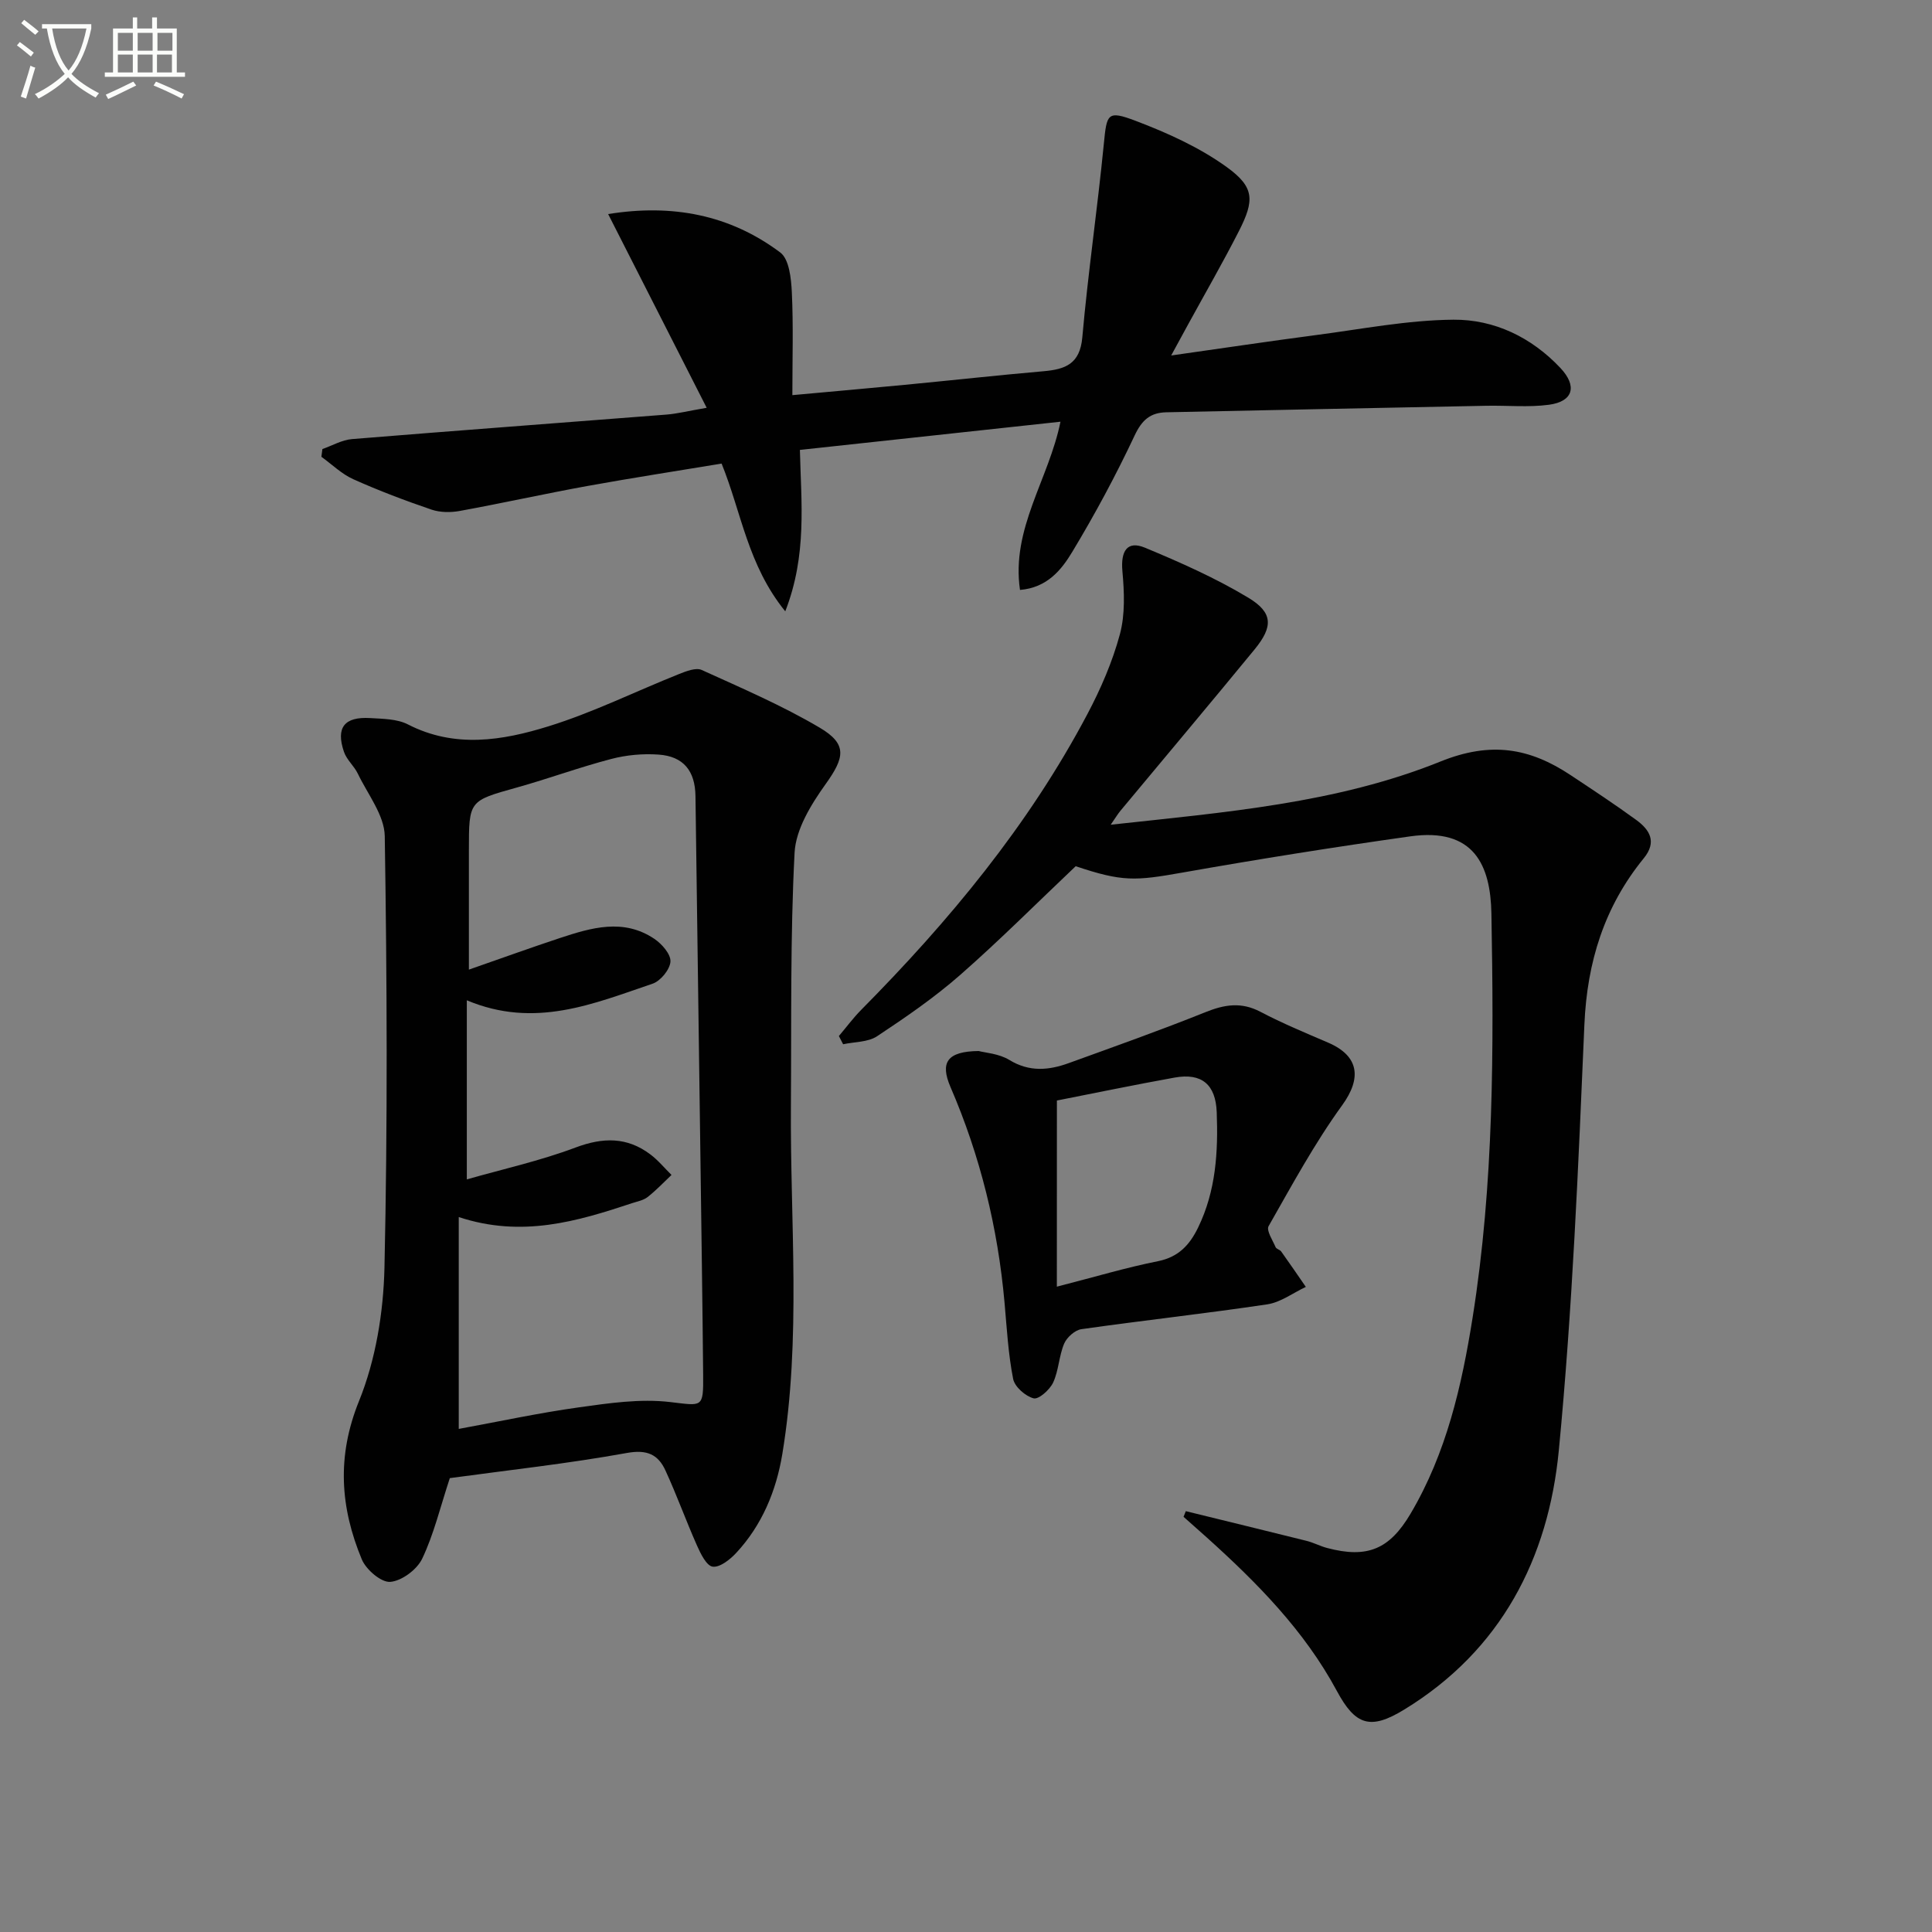 <svg enable-background="new 0 0 400 400" viewBox="0 0 400 400" xmlns="http://www.w3.org/2000/svg"><rect x="0" y="0" width="400" height="400" fill="#808080" stroke="none"/><path d="m6.4 11.7c-1-.8-1.9-1.6-2.9-2.3l.6-.7c.9.7 1.9 1.4 2.9 2.2zm-2.1 8.3c.7-2.1 1.4-4.2 2-6.4.2.1.6.3 1 .4-.7 2.3-1.3 4.4-1.9 6.4zm3-12.8c-1.1-.9-2.1-1.7-2.9-2.4l.6-.7c1 .8 2 1.5 3 2.4zm1.4-1.3v-.9h10.2v.9c-.9 4.2-2.3 7.3-4.1 9.4 1.3 1.4 3.2 2.7 5.7 4-.2.2-.4.5-.7.9-2.5-1.4-4.4-2.7-5.7-4.2-1.4 1.5-3.5 3-6.1 4.4 0 0 0 0-.1-.1-.3-.4-.5-.7-.7-.8 2.7-1.3 4.7-2.8 6.2-4.2-1.8-2.2-3-5.3-3.7-9.4zm9.2 0h-7.1c.6 3.8 1.7 6.7 3.4 8.7 1.7-2 2.9-4.8 3.7-8.7z" fill="#fbfcfa"/><path d="m31.6 3.6h.9v2.3h4.1v9.1h1.7v.9h-16.6v-.9h1.7v-9.1h4.1v-2.3h.9v2.3h3.1v-2.3zm-4 13.3.6.8c-1.9.9-3.8 1.9-5.8 2.8-.2-.3-.3-.6-.5-.9 2-.9 3.9-1.8 5.7-2.7zm-3.2-10.1v3.7h3.1v-3.7zm0 4.5v3.7h3.1v-3.7zm4.1-4.5v3.7h3.1v-3.7zm0 4.5v3.7h3.1v-3.7zm9.1 9.1c-2.1-1.1-4.1-2-5.8-2.7l.5-.8c2.2.9 4.1 1.8 5.8 2.6zm-1.9-13.6h-3.1v3.7h3.1zm-3.2 4.5v3.7h3.1v-3.7z" fill="#fbfcfa"/><g fill="#010101"><path d="m93.13 306.03c-2.01 6.1-3.32 11.65-5.72 16.68-1.07 2.25-4.23 4.61-6.61 4.8-1.88.15-5-2.53-5.89-4.65-4.46-10.74-5.23-21.29-.59-32.76 3.47-8.57 5.07-18.38 5.28-27.69.66-29.75.53-59.53.06-89.29-.07-4.34-3.53-8.67-5.57-12.93-.77-1.61-2.33-2.89-2.88-4.54-1.71-5.03.09-7.3 5.44-6.98 2.63.16 5.56.16 7.8 1.31 9.71 4.99 19.58 3.35 29.09.4 9.26-2.87 18.05-7.24 27.08-10.84 1.46-.58 3.47-1.37 4.66-.83 8.26 3.75 16.64 7.35 24.42 11.94 5.81 3.43 5.16 6.21 1.23 11.7-2.99 4.18-6.16 9.32-6.42 14.18-.91 17.41-.63 34.88-.76 52.32-.18 24.08 2.18 48.24-1.78 72.2-1.26 7.61-4.2 14.73-9.58 20.5-1.27 1.36-3.36 3.01-4.84 2.81-1.27-.17-2.49-2.67-3.24-4.36-2.28-5.13-4.18-10.44-6.53-15.54-1.51-3.3-3.78-4.4-7.98-3.64-12.21 2.21-24.6 3.56-36.67 5.21zm3.52-61.85c7.38-2.11 15.15-3.83 22.52-6.6 5.68-2.13 10.65-2.21 15.47 1.42 1.62 1.21 2.93 2.83 4.39 4.26-1.64 1.55-3.2 3.21-4.97 4.59-.87.68-2.12.89-3.22 1.26-11.38 3.78-22.81 7.18-35.86 2.87v43.86c8.31-1.52 16.57-3.31 24.92-4.47 6.21-.87 12.63-1.81 18.77-1.1 6.74.77 6.98 1.38 6.91-5.63-.14-15.14-.37-30.28-.57-45.42-.34-24.8-.68-49.59-1.02-74.39-.07-5.22-2.47-8.24-7.64-8.6-3.25-.23-6.67.08-9.82.91-6.58 1.72-12.98 4.08-19.53 5.91-9.9 2.77-9.92 2.67-9.92 12.99v24.71c6.94-2.42 12.83-4.55 18.78-6.52 6.54-2.16 13.21-4.16 19.62.15 1.56 1.05 3.42 3.18 3.33 4.7-.1 1.64-2.04 4.02-3.69 4.58-12.2 4.13-24.38 9.37-38.47 3.44z"/><path d="m245.51 312.87c8.34 2.05 16.68 4.07 25.01 6.15 1.44.36 2.79 1.09 4.23 1.47 8.39 2.23 12.96.24 17.31-7.13 7.41-12.55 10.58-26.43 12.83-40.58 4.42-27.73 4.39-55.68 3.89-83.63-.18-9.96-3.56-17.86-16.81-15.99-15.77 2.22-31.5 4.73-47.18 7.5-9.79 1.74-12.42 1.92-22.08-1.32-7.91 7.49-15.66 15.27-23.9 22.5-5.35 4.69-11.28 8.77-17.23 12.71-1.88 1.24-4.65 1.14-7.02 1.65-.29-.57-.59-1.13-.88-1.7 1.53-1.8 2.94-3.71 4.59-5.39 18.24-18.42 34.68-38.22 46.85-61.24 2.78-5.25 5.2-10.84 6.74-16.55 1.11-4.12.91-8.75.52-13.09-.37-4.14.99-6.36 4.66-4.84 7.32 3.04 14.64 6.29 21.41 10.36 5.14 3.09 5.15 6 1.31 10.69-9.18 11.19-18.51 22.26-27.76 33.39-.6.72-1.08 1.55-2.04 2.92 23.65-2.58 46.81-4.43 68.28-13.09 10.43-4.21 18.45-2.81 26.92 2.81 4.57 3.03 9.16 6.05 13.59 9.28 2.8 2.04 4.36 4.53 1.57 7.95-8.16 10.01-11.73 21.46-12.29 34.45-1.26 29.4-2.47 58.84-5.29 88.11-2.15 22.39-11.95 41.43-32.01 53.69-7.01 4.29-10.11 3.28-13.95-3.86-6.73-12.51-16.55-22.43-26.98-31.82-1.58-1.42-3.17-2.82-4.76-4.23.16-.38.32-.77.47-1.17z"/><path d="m66.75 92.97c2.04-.71 4.04-1.89 6.12-2.06 21.68-1.77 43.38-3.37 65.07-5.07 2.3-.18 4.56-.76 8.37-1.41-6.91-13.58-13.53-26.6-20.4-40.11 13.26-2.14 25.19.13 35.63 7.95 1.85 1.38 2.26 5.37 2.4 8.2.33 6.94.11 13.91.11 21.34 8.12-.74 15.67-1.41 23.22-2.13 9.59-.92 19.17-1.98 28.77-2.82 4.51-.39 7.55-1.49 8.04-7 1.18-13.36 3.14-26.66 4.45-40.01.62-6.31.69-7.07 6.62-4.82 6.56 2.49 13.18 5.48 18.82 9.55 5.79 4.18 5.79 6.88 2.51 13.31-3.32 6.51-6.98 12.86-10.49 19.27-.94 1.71-1.87 3.43-3.51 6.44 10.74-1.52 20.32-2.96 29.93-4.22 9.49-1.24 19-3.11 28.51-3.19 8.44-.07 16.15 3.63 22.14 9.99 3.53 3.75 2.68 6.94-2.36 7.62-4.25.57-8.64.12-12.96.21-22.09.43-44.17.89-66.26 1.35-3.31.07-5.05 1.58-6.56 4.79-3.88 8.25-8.22 16.32-12.93 24.13-2.23 3.7-5.17 7.39-10.81 7.86-1.87-12.68 5.96-22.89 8.38-34.83-18.14 1.96-35.75 3.87-53.95 5.84.25 10.85 1.53 21.71-3.03 33.42-7.78-9.59-9.05-20.4-13.18-30.59-9.23 1.53-18.53 2.96-27.79 4.64-8.81 1.6-17.56 3.55-26.38 5.16-1.89.35-4.07.34-5.86-.26-5.49-1.87-10.93-3.93-16.22-6.3-2.41-1.08-4.42-3.07-6.61-4.65.07-.54.14-1.07.21-1.6z"/><path d="m202.61 217.6c1.35.36 4.2.53 6.36 1.85 4.14 2.53 8.15 2.16 12.29.66 9.47-3.43 18.97-6.8 28.31-10.55 3.95-1.59 7.43-2.16 11.38-.08 4.53 2.38 9.28 4.35 13.99 6.37 6.53 2.8 6.98 7.42 2.92 13.01-5.71 7.88-10.38 16.52-15.21 25-.51.9.84 2.91 1.45 4.35.17.39.89.52 1.16.9 1.73 2.42 3.41 4.88 5.1 7.33-2.65 1.24-5.2 3.19-7.98 3.61-12.8 1.91-25.67 3.32-38.48 5.14-1.35.19-3.03 1.7-3.58 3-1.08 2.55-1.12 5.56-2.28 8.05-.69 1.49-2.99 3.54-4.04 3.27-1.7-.44-3.92-2.38-4.24-4.02-1.02-5.18-1.31-10.5-1.78-15.78-1.38-15.48-5.03-30.4-11.2-44.67-2.15-5.02-.77-7.36 5.83-7.44zm16.2 48.79c7.88-2.02 14.34-3.96 20.92-5.27 4.3-.86 6.59-3.39 8.34-7 3.68-7.58 4.15-15.65 3.84-23.85-.22-5.72-3.08-8.18-8.71-7.17-8.27 1.49-16.49 3.2-24.38 4.75-.01 12.21-.01 24.61-.01 38.54z"/></g></svg>